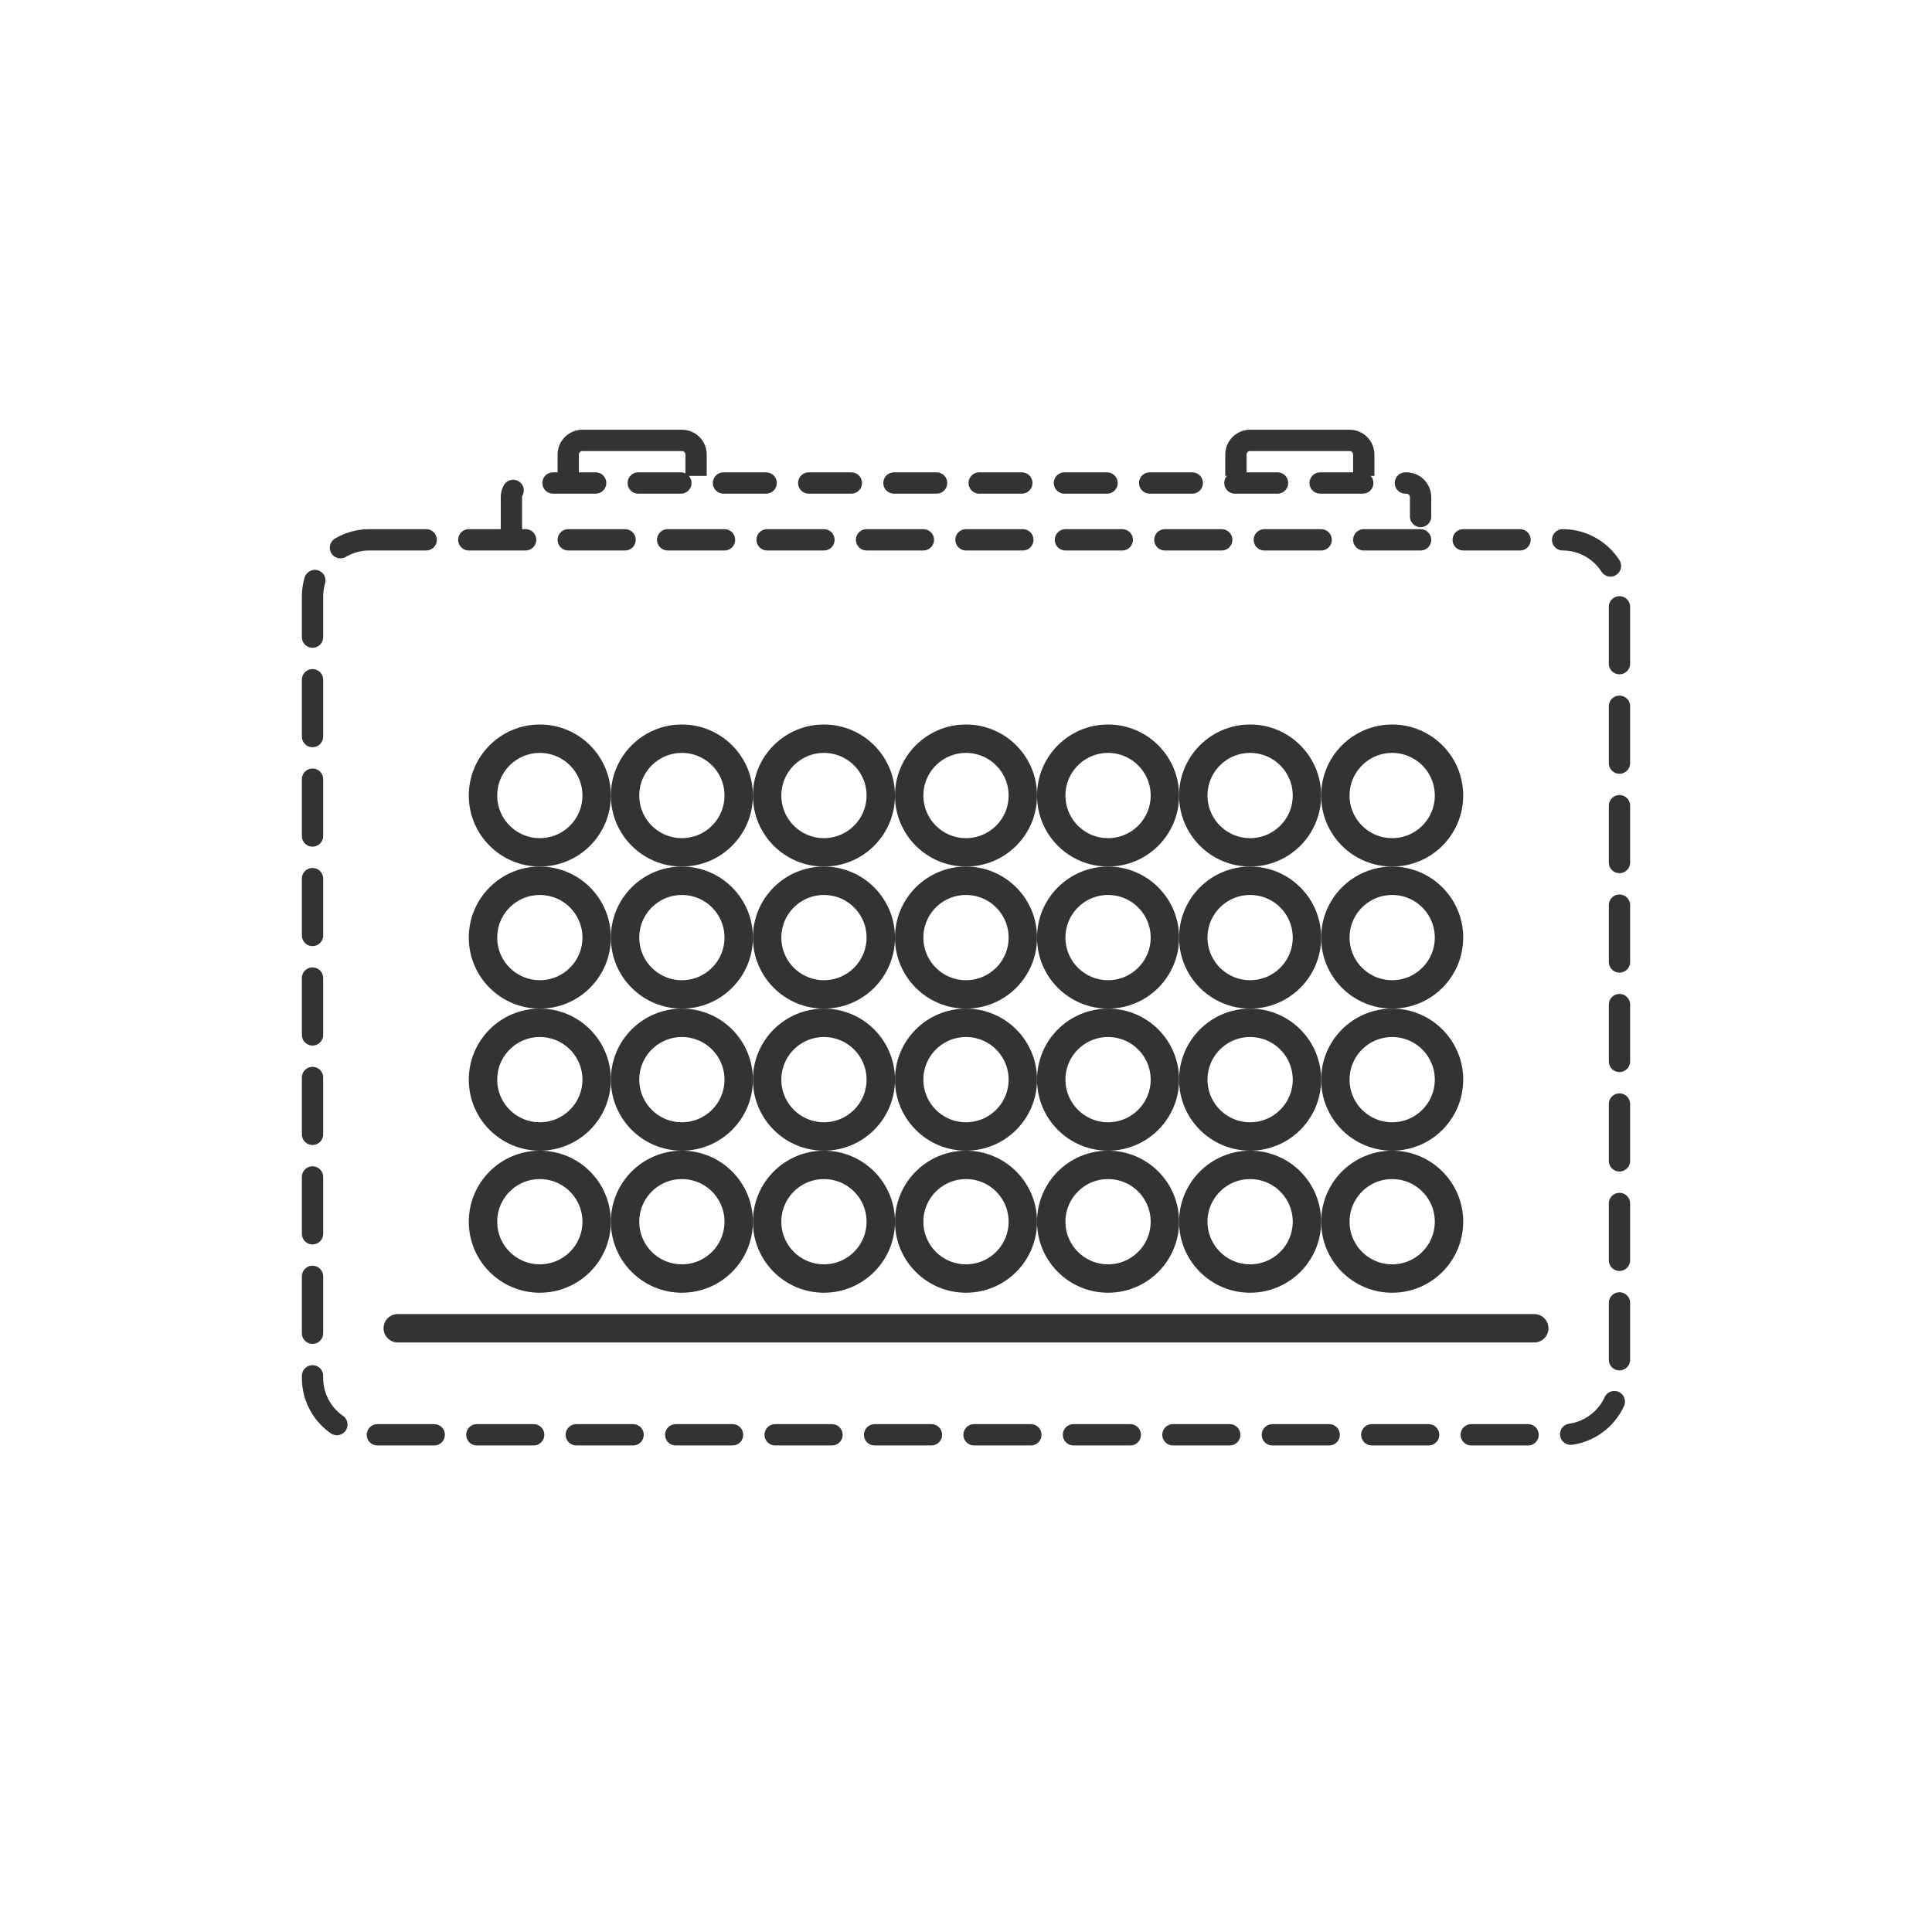 <?xml version="1.0" encoding="UTF-8"?>
<svg width="136px" height="136px" viewBox="0 0 136 136" version="1.1" xmlns="http://www.w3.org/2000/svg" xmlns:xlink="http://www.w3.org/1999/xlink">
    <title>Higher Power Density</title>
    <g id="页面-1" stroke="none" stroke-width="1" fill="none" fill-rule="evenodd">
        <g id="PC" transform="translate(-1347, -1028)">
            <g id="编组-22" transform="translate(1264, 996)">
                <g id="Higher-Power-Density" transform="translate(83, 32)">
                    <rect id="矩形" fill="#FFFFFF" opacity="0" x="0" y="0" width="136" height="136"></rect>
                    <g id="编组" transform="translate(22, 31)" stroke="#333333">
                        <g id="编组-2" transform="translate(0, 7)" stroke-linecap="round">
                            <path d="M4,0 L88,0 C90.209,-4.05812251e-16 92,1.791 92,4 L92,59 C92,61.209 90.209,63 88,63 L4,63 C1.791,63 2.705415e-16,61.209 0,59 L0,4 C-2.705415e-16,1.791 1.791,4.05812251e-16 4,0 Z" id="矩形" stroke-width="1.5" stroke-linejoin="round" stroke-dasharray="4,3"></path>
                            <line x1="6" y1="55.5" x2="86" y2="55.5" id="路径-8备份" stroke-width="2"></line>
                        </g>
                        <circle id="椭圆形" stroke-width="2" cx="16" cy="55" r="4"></circle>
                        <circle id="椭圆形备份-7" stroke-width="2" cx="16" cy="45" r="4"></circle>
                        <circle id="椭圆形备份-14" stroke-width="2" cx="16" cy="35" r="4"></circle>
                        <circle id="椭圆形备份-21" stroke-width="2" cx="16" cy="25" r="4"></circle>
                        <circle id="椭圆形备份" stroke-width="2" cx="26" cy="55" r="4"></circle>
                        <circle id="椭圆形备份-8" stroke-width="2" cx="26" cy="45" r="4"></circle>
                        <circle id="椭圆形备份-15" stroke-width="2" cx="26" cy="35" r="4"></circle>
                        <circle id="椭圆形备份-22" stroke-width="2" cx="26" cy="25" r="4"></circle>
                        <circle id="椭圆形备份-2" stroke-width="2" cx="36" cy="55" r="4"></circle>
                        <circle id="椭圆形备份-9" stroke-width="2" cx="36" cy="45" r="4"></circle>
                        <circle id="椭圆形备份-16" stroke-width="2" cx="36" cy="35" r="4"></circle>
                        <circle id="椭圆形备份-23" stroke-width="2" cx="36" cy="25" r="4"></circle>
                        <circle id="椭圆形备份-3" stroke-width="2" cx="46" cy="55" r="4"></circle>
                        <circle id="椭圆形备份-10" stroke-width="2" cx="46" cy="45" r="4"></circle>
                        <circle id="椭圆形备份-17" stroke-width="2" cx="46" cy="35" r="4"></circle>
                        <circle id="椭圆形备份-24" stroke-width="2" cx="46" cy="25" r="4"></circle>
                        <circle id="椭圆形备份-4" stroke-width="2" cx="56" cy="55" r="4"></circle>
                        <circle id="椭圆形备份-11" stroke-width="2" cx="56" cy="45" r="4"></circle>
                        <circle id="椭圆形备份-18" stroke-width="2" cx="56" cy="35" r="4"></circle>
                        <circle id="椭圆形备份-25" stroke-width="2" cx="56" cy="25" r="4"></circle>
                        <circle id="椭圆形备份-5" stroke-width="2" cx="66" cy="55" r="4"></circle>
                        <circle id="椭圆形备份-12" stroke-width="2" cx="66" cy="45" r="4"></circle>
                        <circle id="椭圆形备份-19" stroke-width="2" cx="66" cy="35" r="4"></circle>
                        <circle id="椭圆形备份-26" stroke-width="2" cx="66" cy="25" r="4"></circle>
                        <circle id="椭圆形备份-6" stroke-width="2" cx="76" cy="55" r="4"></circle>
                        <circle id="椭圆形备份-13" stroke-width="2" cx="76" cy="45" r="4"></circle>
                        <circle id="椭圆形备份-20" stroke-width="2" cx="76" cy="35" r="4"></circle>
                        <circle id="椭圆形备份-27" stroke-width="2" cx="76" cy="25" r="4"></circle>
                        <path d="M14,6.5 L14,4 C14,3.448 14.448,3 15,3 L77,3 C77.552,3 78,3.448 78,4 L78,6.5 L78,6.5" id="路径-6" stroke-width="1.5" stroke-linecap="round" stroke-dasharray="3"></path>
                        <path d="M18,2.5 L18,1 C18,0.448 18.448,1.01453063e-16 19,0 L26,0 C26.552,-1.01453063e-16 27,0.448 27,1 L27,2.5 L27,2.5" id="路径-6备份" stroke-width="1.5"></path>
                        <path d="M65,2.5 L65,1 C65,0.448 65.448,1.01453063e-16 66,0 L73,0 C73.552,-1.01453063e-16 74,0.448 74,1 L74,2.5 L74,2.5" id="路径-6备份-2" stroke-width="1.5"></path>
                    </g>
                </g>
            </g>
        </g>
    </g>
</svg>